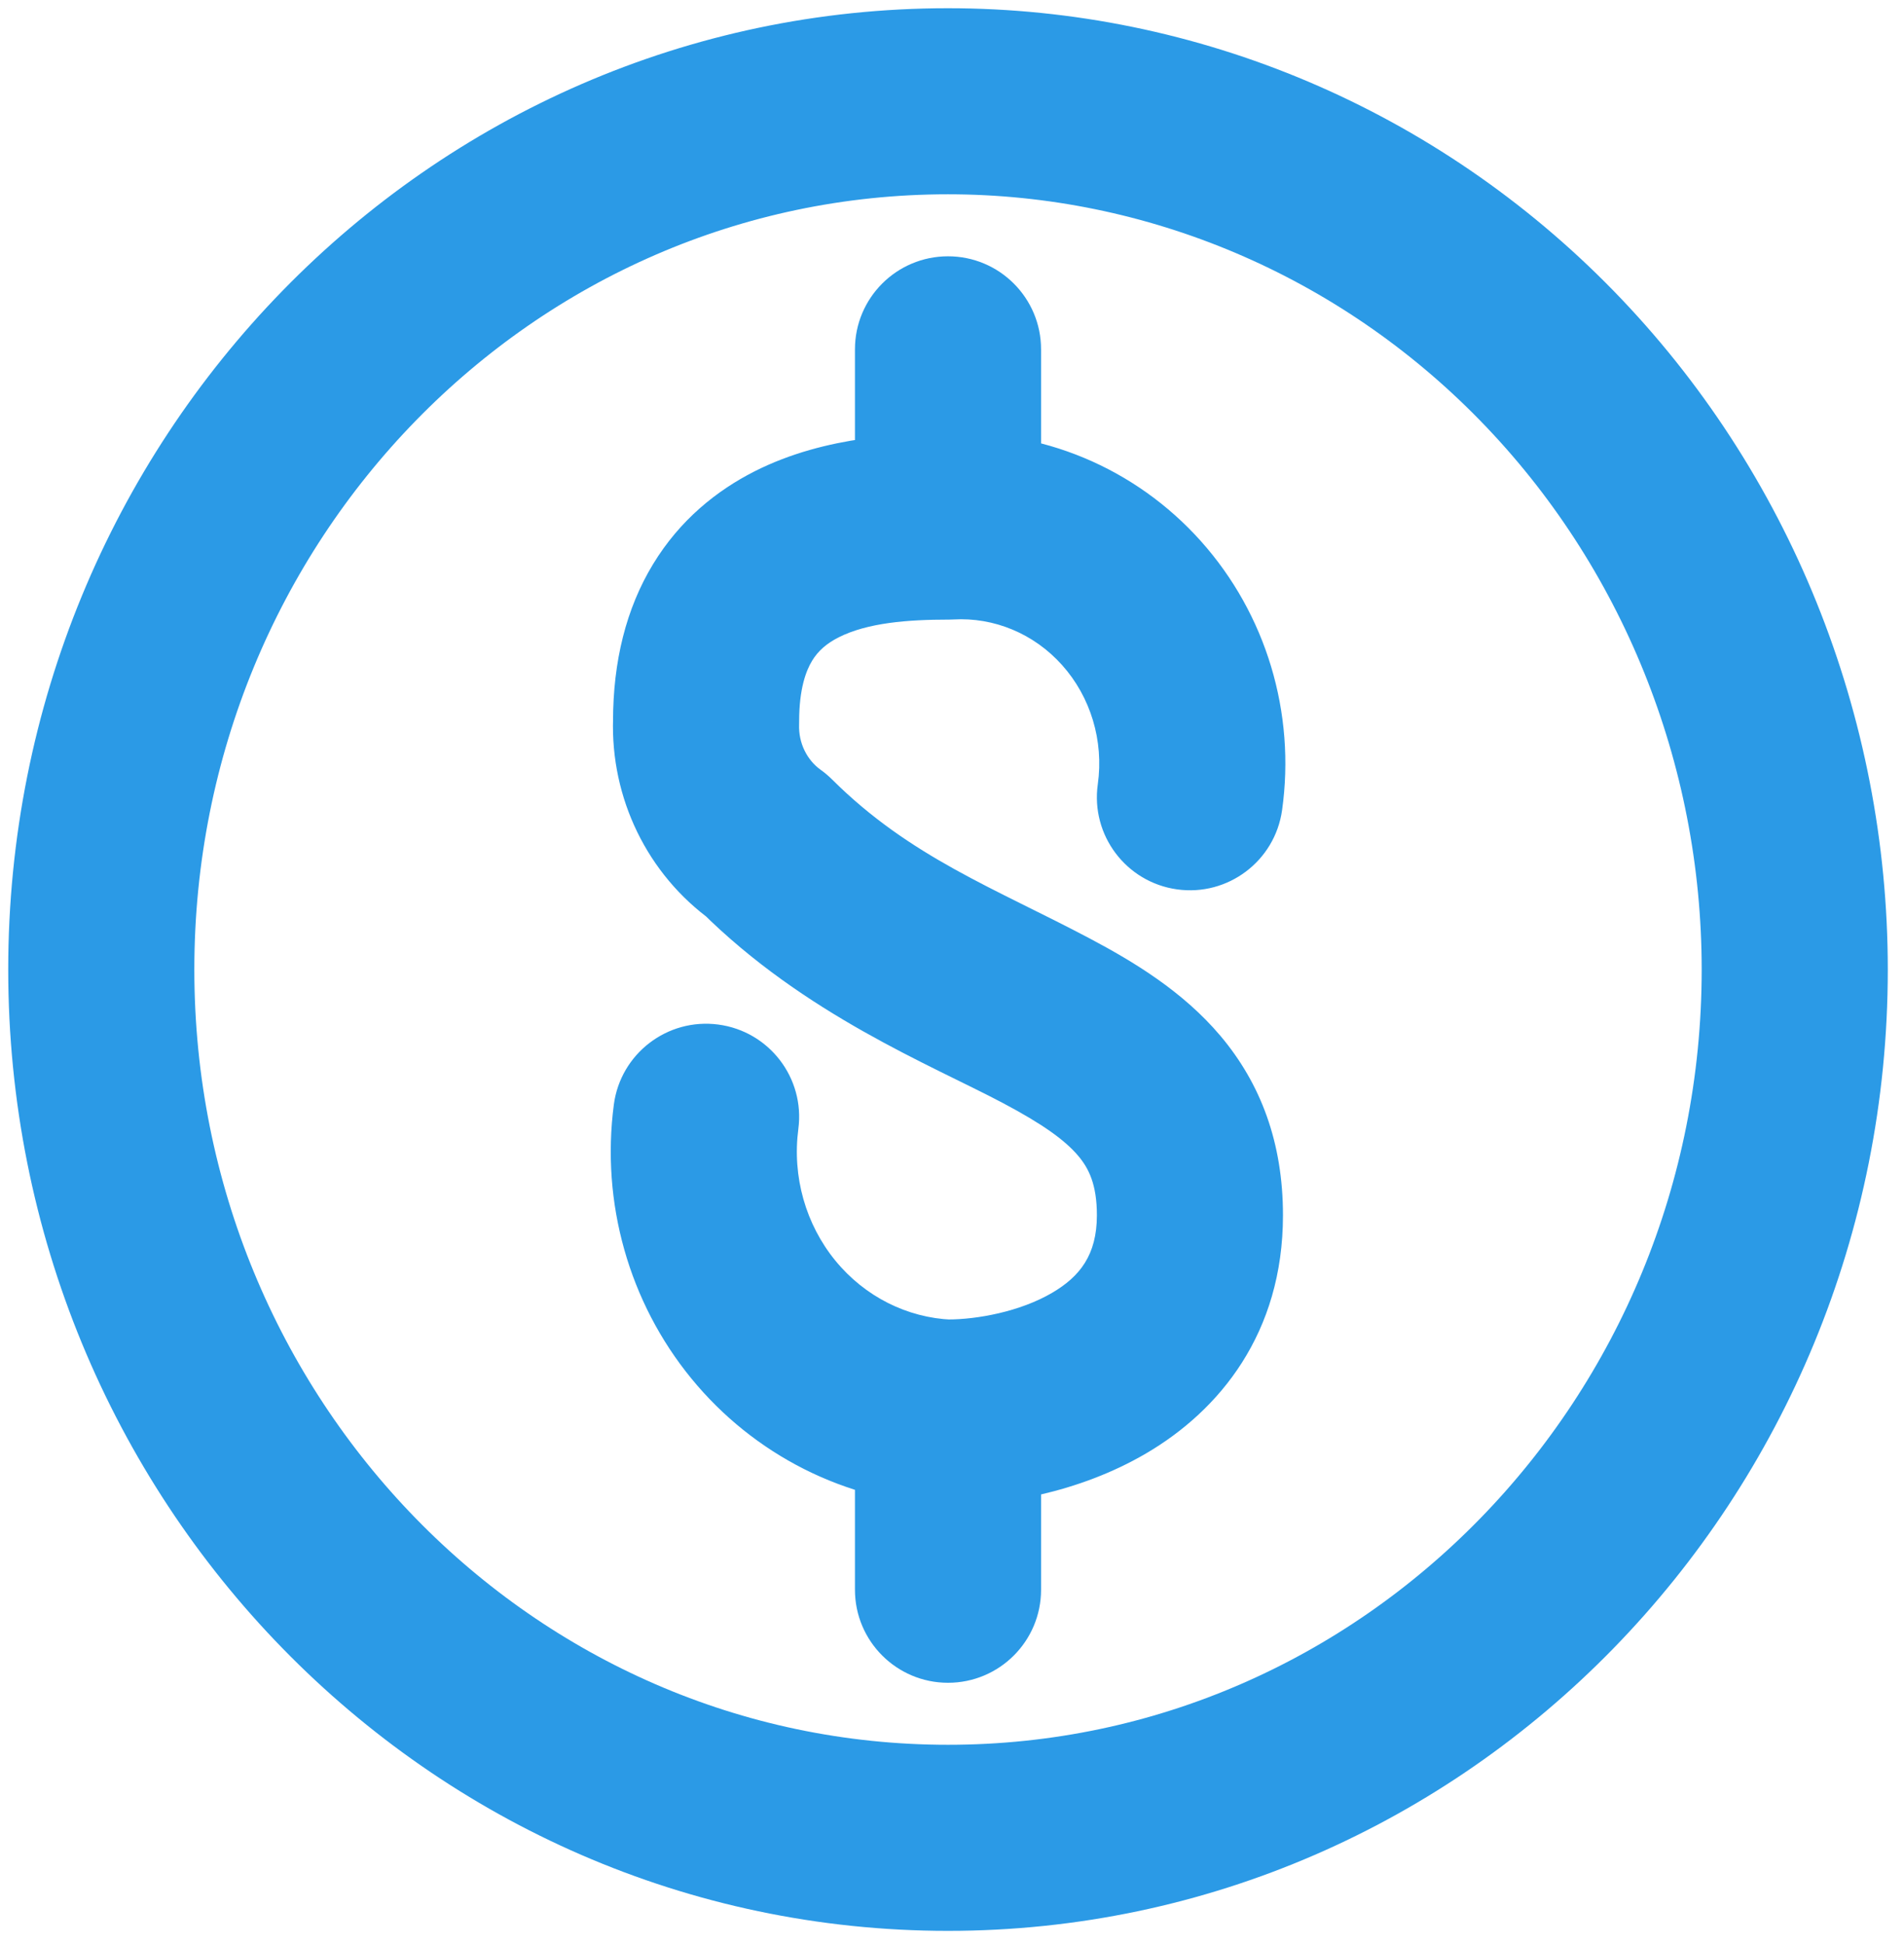<svg width="94" height="96" viewBox="0 0 94 96" fill="none" xmlns="http://www.w3.org/2000/svg">
<path fill-rule="evenodd" clip-rule="evenodd" d="M88.606 47.875C88.606 71.554 69.89 90.75 46.803 90.75C23.716 90.75 5 71.554 5 47.875C5 24.196 23.716 5 46.803 5C57.89 5 68.523 9.517 76.362 17.558C84.202 25.598 88.606 36.504 88.606 47.875Z" stroke="#2B9AE6" stroke-width="9.188" stroke-linecap="round" stroke-linejoin="round"/>
<path d="M46.803 65.154C44.266 65.154 42.209 67.21 42.209 69.747C42.209 72.284 44.266 74.341 46.803 74.341V65.154ZM37.845 41.75L41.087 38.496C40.911 38.32 40.72 38.159 40.518 38.014L37.845 41.75ZM34.859 35.625L39.451 35.779C39.452 35.728 39.453 35.676 39.453 35.625H34.859ZM46.803 30.596C49.34 30.596 51.397 28.54 51.397 26.003C51.397 23.466 49.34 21.409 46.803 21.409V30.596ZM46.611 74.343C49.145 74.45 51.286 72.481 51.392 69.946C51.499 67.411 49.531 65.27 46.995 65.164L46.611 74.343ZM39.414 55.745C39.745 53.23 37.974 50.922 35.459 50.591C32.944 50.26 30.636 52.03 30.305 54.546L39.414 55.745ZM51.397 69.747C51.397 67.21 49.34 65.154 46.803 65.154C44.266 65.154 42.209 67.21 42.209 69.747H51.397ZM42.209 78.5C42.209 81.037 44.266 83.094 46.803 83.094C49.34 83.094 51.397 81.037 51.397 78.5H42.209ZM46.538 21.416C44.005 21.563 42.07 23.735 42.217 26.268C42.364 28.801 44.535 30.735 47.068 30.589L46.538 21.416ZM54.198 38.727C53.844 41.24 55.595 43.563 58.107 43.916C60.619 44.27 62.942 42.519 63.296 40.007L54.198 38.727ZM42.209 26.003C42.209 28.54 44.266 30.596 46.803 30.596C49.34 30.596 51.397 28.54 51.397 26.003H42.209ZM51.397 17.25C51.397 14.713 49.34 12.656 46.803 12.656C44.266 12.656 42.209 14.713 42.209 17.25H51.397ZM46.803 74.341C49.364 74.341 53.215 73.746 56.594 71.761C60.209 69.639 63.34 65.832 63.34 60.009H54.153C54.153 61.976 53.304 63.039 51.943 63.838C50.346 64.775 48.225 65.154 46.803 65.154V74.341ZM63.34 60.009C63.34 56.438 62.25 53.516 60.251 51.148C58.396 48.951 55.964 47.488 53.806 46.344C49.139 43.872 44.927 42.321 41.087 38.496L34.603 45.004C39.721 50.103 45.96 52.585 49.505 54.463C51.453 55.495 52.565 56.286 53.231 57.074C53.751 57.691 54.153 58.483 54.153 60.009H63.34ZM40.518 38.014C39.85 37.536 39.419 36.704 39.451 35.779L30.268 35.471C30.136 39.404 31.953 43.183 35.172 45.486L40.518 38.014ZM39.453 35.625C39.453 34.003 39.798 33.113 40.093 32.628C40.383 32.15 40.797 31.778 41.409 31.469C42.832 30.75 44.825 30.596 46.803 30.596V21.409C44.797 21.409 40.819 21.473 37.266 23.268C35.39 24.216 33.565 25.675 32.238 27.863C30.915 30.043 30.265 32.653 30.265 35.625H39.453ZM46.995 65.164C44.793 65.072 42.699 64.031 41.241 62.248L34.128 68.064C37.217 71.841 41.743 74.139 46.611 74.343L46.995 65.164ZM41.241 62.248C39.779 60.46 39.104 58.098 39.414 55.745L30.305 54.546C29.668 59.384 31.044 64.291 34.128 68.064L41.241 62.248ZM42.209 69.747V78.5H51.397V69.747H42.209ZM47.068 30.589C49.067 30.473 51.041 31.281 52.437 32.843L59.288 26.721C56.055 23.104 51.378 21.137 46.538 21.416L47.068 30.589ZM52.437 32.843C53.839 34.412 54.501 36.572 54.198 38.727L63.296 40.007C63.971 35.208 62.515 30.331 59.288 26.721L52.437 32.843ZM51.397 26.003V17.25H42.209V26.003H51.397Z" fill="#2B9AE6"/>
</svg>
